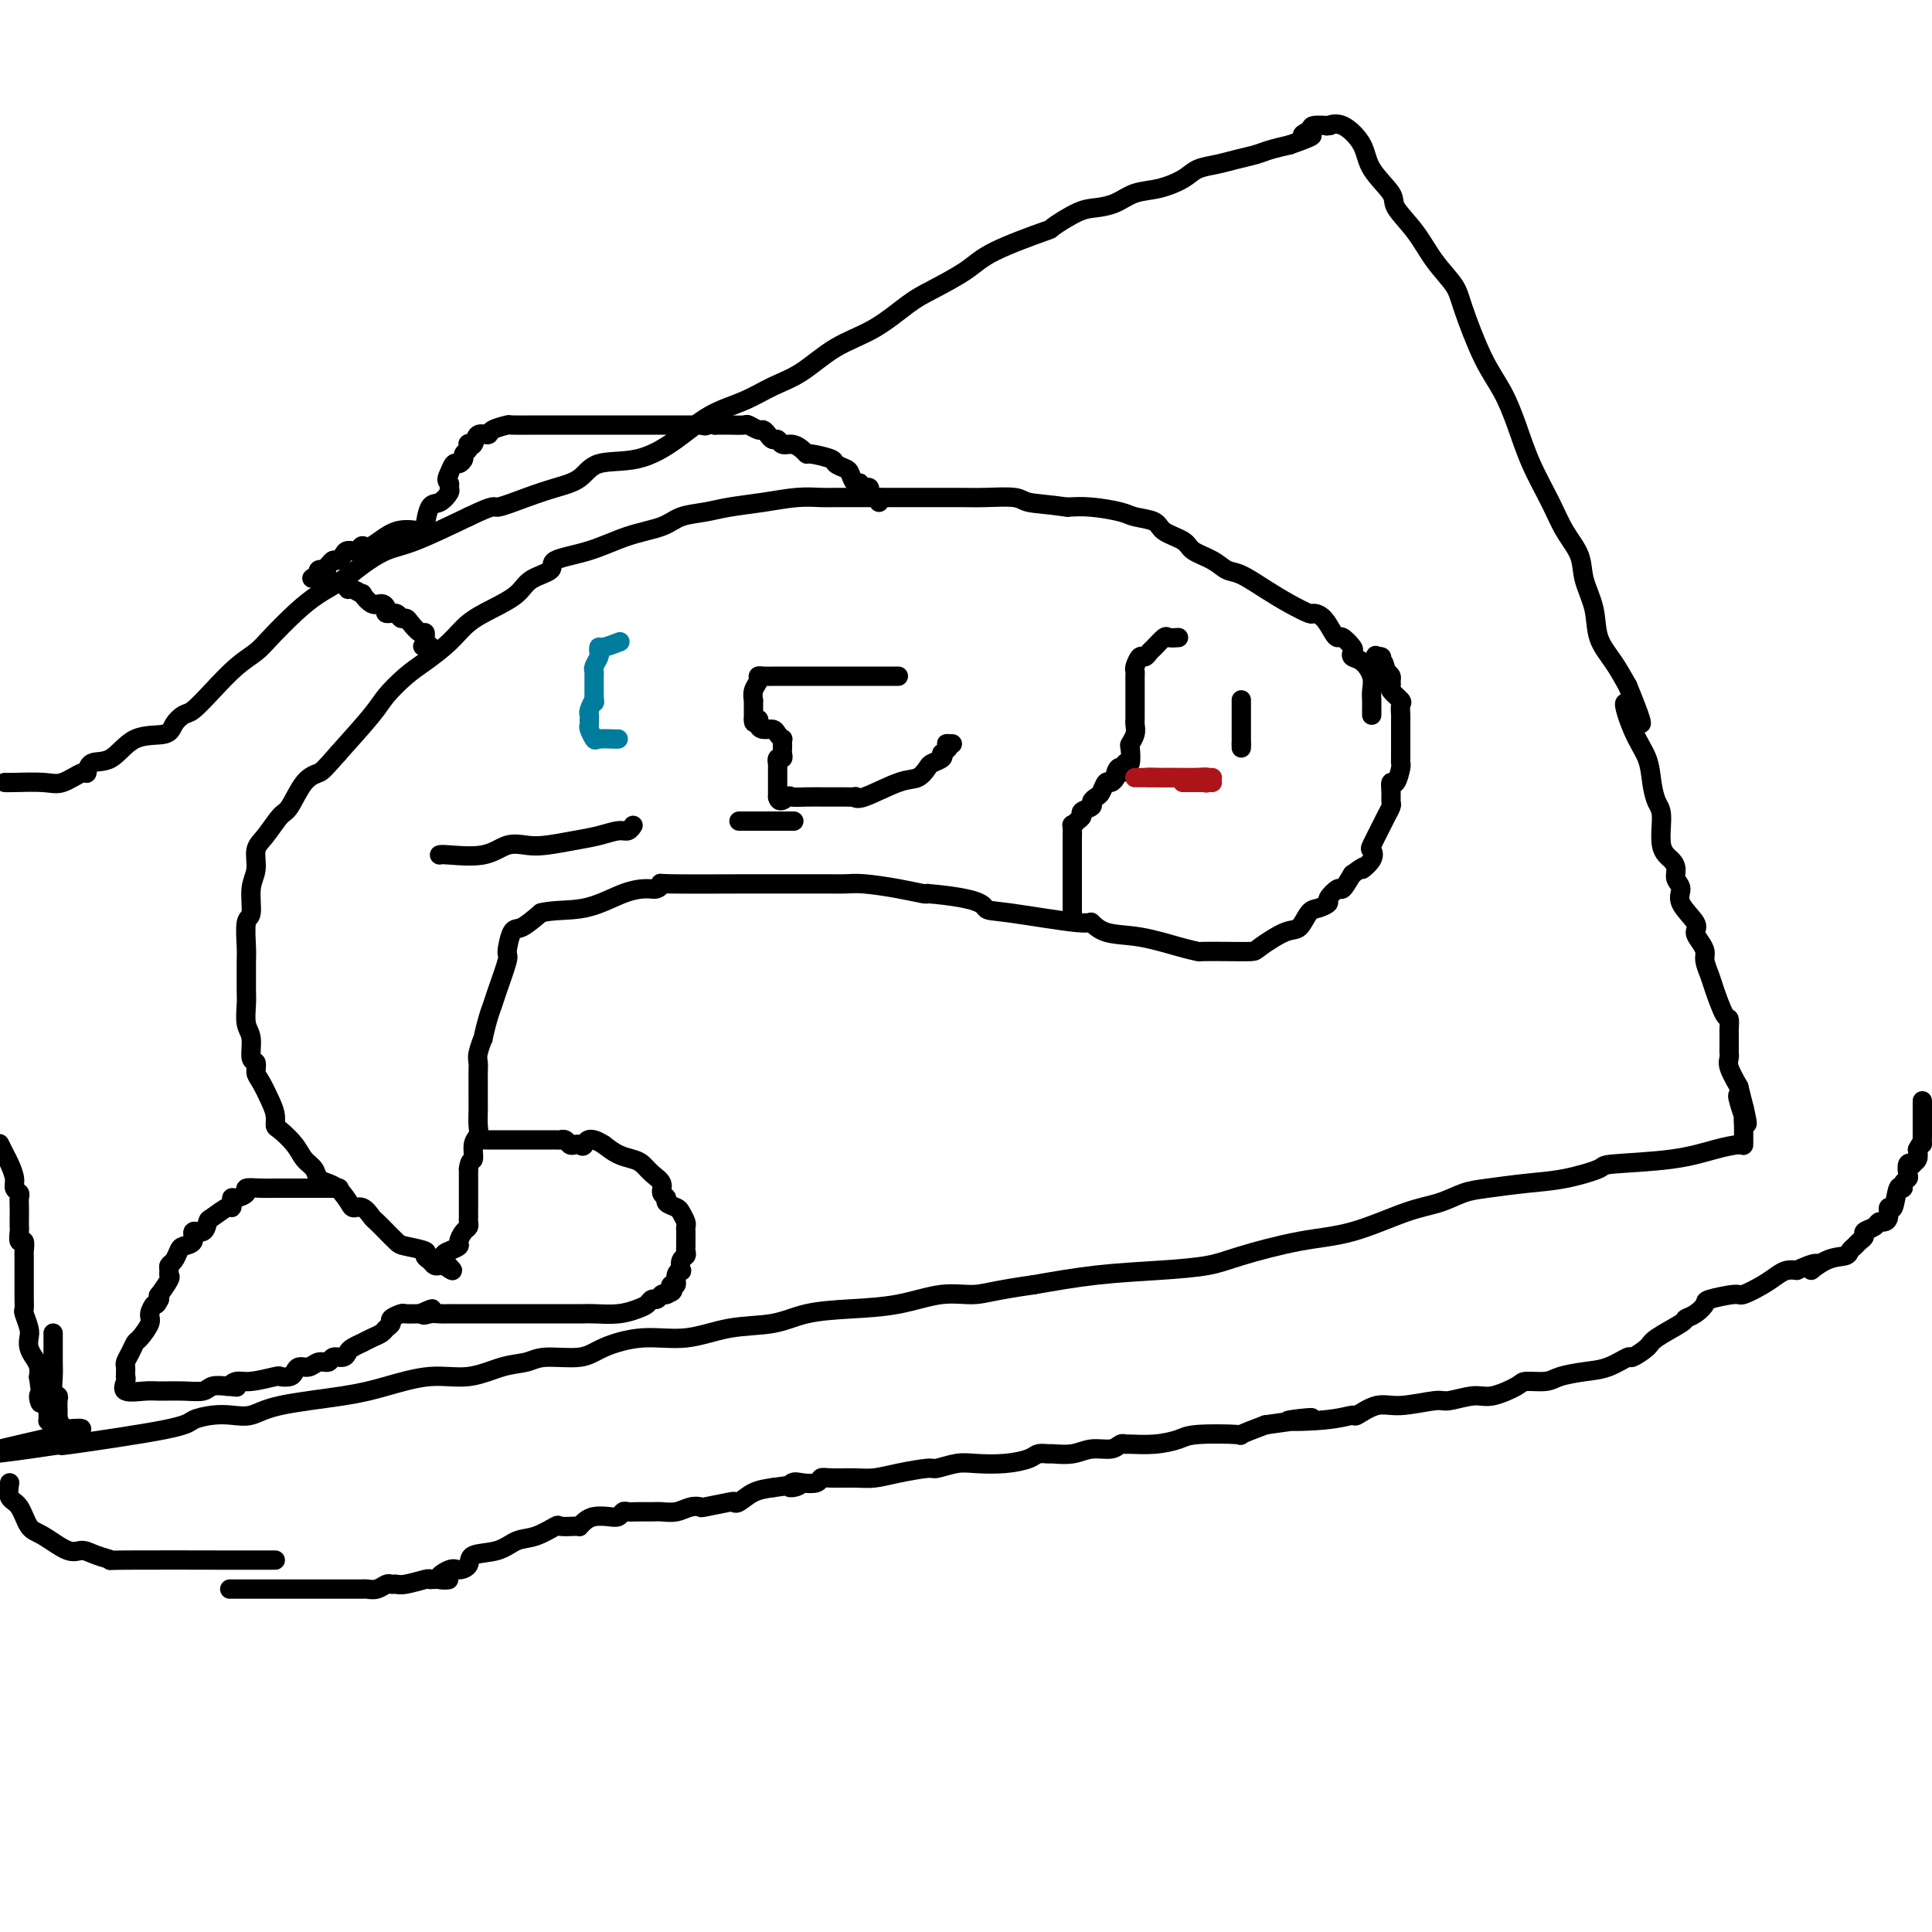<svg viewBox='0 0 400 400' version='1.1' xmlns='http://www.w3.org/2000/svg' xmlns:xlink='http://www.w3.org/1999/xlink'><g fill='none' stroke='#000000' stroke-width='4' stroke-linecap='round' stroke-linejoin='round'><path d='M284,148c0.001,0.064 0.002,0.128 0,0c-0.002,-0.128 -0.006,-0.447 0,-1c0.006,-0.553 0.022,-1.338 0,-2c-0.022,-0.662 -0.083,-1.200 0,-2c0.083,-0.800 0.311,-1.862 0,-3c-0.311,-1.138 -1.162,-2.351 -2,-3c-0.838,-0.649 -1.664,-0.734 -2,-1c-0.336,-0.266 -0.183,-0.713 0,-1c0.183,-0.287 0.397,-0.413 0,-1c-0.397,-0.587 -1.406,-1.636 -2,-2c-0.594,-0.364 -0.773,-0.044 -1,0c-0.227,0.044 -0.503,-0.190 -1,-1c-0.497,-0.810 -1.216,-2.197 -2,-3c-0.784,-0.803 -1.634,-1.021 -2,-1c-0.366,0.021 -0.247,0.280 -1,0c-0.753,-0.280 -2.377,-1.100 -4,-2c-1.623,-0.900 -3.244,-1.879 -5,-3c-1.756,-1.121 -3.647,-2.383 -5,-3c-1.353,-0.617 -2.166,-0.588 -3,-1c-0.834,-0.412 -1.688,-1.266 -3,-2c-1.312,-0.734 -3.083,-1.348 -4,-2c-0.917,-0.652 -0.980,-1.340 -2,-2c-1.020,-0.660 -2.996,-1.291 -4,-2c-1.004,-0.709 -1.037,-1.497 -2,-2c-0.963,-0.503 -2.856,-0.723 -4,-1c-1.144,-0.277 -1.539,-0.613 -3,-1c-1.461,-0.387 -3.989,-0.825 -6,-1c-2.011,-0.175 -3.506,-0.088 -5,0'/><path d='M221,105c-4.495,-0.630 -6.733,-0.705 -8,-1c-1.267,-0.295 -1.562,-0.811 -3,-1c-1.438,-0.189 -4.019,-0.051 -6,0c-1.981,0.051 -3.362,0.014 -5,0c-1.638,-0.014 -3.533,-0.004 -5,0c-1.467,0.004 -2.508,0.001 -4,0c-1.492,-0.001 -3.437,-0.000 -5,0c-1.563,0.000 -2.744,-0.001 -4,0c-1.256,0.001 -2.588,0.003 -4,0c-1.412,-0.003 -2.905,-0.012 -4,0c-1.095,0.012 -1.793,0.045 -3,0c-1.207,-0.045 -2.924,-0.168 -5,0c-2.076,0.168 -4.509,0.626 -7,1c-2.491,0.374 -5.038,0.666 -7,1c-1.962,0.334 -3.340,0.712 -5,1c-1.660,0.288 -3.602,0.486 -5,1c-1.398,0.514 -2.252,1.345 -4,2c-1.748,0.655 -4.390,1.133 -7,2c-2.610,0.867 -5.186,2.122 -8,3c-2.814,0.878 -5.865,1.379 -7,2c-1.135,0.621 -0.355,1.362 -1,2c-0.645,0.638 -2.716,1.174 -4,2c-1.284,0.826 -1.782,1.943 -3,3c-1.218,1.057 -3.157,2.053 -5,3c-1.843,0.947 -3.589,1.846 -5,3c-1.411,1.154 -2.485,2.563 -4,4c-1.515,1.437 -3.469,2.902 -5,4c-1.531,1.098 -2.637,1.830 -4,3c-1.363,1.170 -2.982,2.776 -4,4c-1.018,1.224 -1.434,2.064 -3,4c-1.566,1.936 -4.283,4.968 -7,8'/><path d='M70,156c-2.933,3.336 -3.264,3.677 -4,4c-0.736,0.323 -1.876,0.627 -3,2c-1.124,1.373 -2.234,3.816 -3,5c-0.766,1.184 -1.190,1.108 -2,2c-0.810,0.892 -2.006,2.751 -3,4c-0.994,1.249 -1.787,1.889 -2,3c-0.213,1.111 0.153,2.692 0,4c-0.153,1.308 -0.826,2.343 -1,4c-0.174,1.657 0.149,3.937 0,5c-0.149,1.063 -0.772,0.911 -1,2c-0.228,1.089 -0.061,3.420 0,5c0.061,1.580 0.015,2.408 0,3c-0.015,0.592 -0.000,0.947 0,2c0.000,1.053 -0.015,2.804 0,4c0.015,1.196 0.061,1.835 0,3c-0.061,1.165 -0.227,2.854 0,4c0.227,1.146 0.847,1.747 1,3c0.153,1.253 -0.163,3.157 0,4c0.163,0.843 0.804,0.624 1,1c0.196,0.376 -0.053,1.348 0,2c0.053,0.652 0.408,0.985 1,2c0.592,1.015 1.422,2.711 2,4c0.578,1.289 0.903,2.169 1,3c0.097,0.831 -0.034,1.612 0,2c0.034,0.388 0.232,0.384 1,1c0.768,0.616 2.107,1.853 3,3c0.893,1.147 1.342,2.205 2,3c0.658,0.795 1.527,1.326 2,2c0.473,0.674 0.550,1.489 1,2c0.450,0.511 1.271,0.717 2,1c0.729,0.283 1.364,0.641 2,1'/><path d='M70,246c2.445,2.793 2.558,3.776 3,4c0.442,0.224 1.213,-0.310 2,0c0.787,0.310 1.591,1.463 2,2c0.409,0.537 0.425,0.459 1,1c0.575,0.541 1.711,1.703 2,2c0.289,0.297 -0.267,-0.271 0,0c0.267,0.271 1.356,1.382 2,2c0.644,0.618 0.841,0.744 2,1c1.159,0.256 3.280,0.643 4,1c0.720,0.357 0.038,0.684 0,1c-0.038,0.316 0.567,0.621 1,1c0.433,0.379 0.693,0.833 1,1c0.307,0.167 0.659,0.048 1,0c0.341,-0.048 0.670,-0.024 1,0'/><path d='M92,262c3.376,2.356 0.816,0.246 0,-1c-0.816,-1.246 0.111,-1.629 1,-2c0.889,-0.371 1.741,-0.730 2,-1c0.259,-0.270 -0.074,-0.453 0,-1c0.074,-0.547 0.556,-1.460 1,-2c0.444,-0.540 0.851,-0.708 1,-1c0.149,-0.292 0.040,-0.707 0,-1c-0.040,-0.293 -0.011,-0.464 0,-1c0.011,-0.536 0.003,-1.438 0,-2c-0.003,-0.562 -0.001,-0.786 0,-1c0.001,-0.214 0.000,-0.418 0,-1c-0.000,-0.582 -0.000,-1.541 0,-2c0.000,-0.459 0.000,-0.417 0,-1c-0.000,-0.583 -0.000,-1.792 0,-3'/><path d='M97,242c0.243,-2.154 0.850,-1.539 1,-2c0.150,-0.461 -0.156,-1.996 0,-3c0.156,-1.004 0.774,-1.476 1,-2c0.226,-0.524 0.061,-1.101 0,-2c-0.061,-0.899 -0.016,-2.120 0,-3c0.016,-0.880 0.004,-1.419 0,-2c-0.004,-0.581 -0.001,-1.206 0,-2c0.001,-0.794 -0.001,-1.758 0,-2c0.001,-0.242 0.004,0.238 0,0c-0.004,-0.238 -0.016,-1.195 0,-2c0.016,-0.805 0.060,-1.458 0,-2c-0.060,-0.542 -0.223,-0.974 0,-2c0.223,-1.026 0.832,-2.644 1,-3c0.168,-0.356 -0.105,0.552 0,0c0.105,-0.552 0.588,-2.565 1,-4c0.412,-1.435 0.754,-2.294 1,-3c0.246,-0.706 0.396,-1.259 1,-3c0.604,-1.741 1.662,-4.671 2,-6c0.338,-1.329 -0.043,-1.057 0,-2c0.043,-0.943 0.512,-3.100 1,-4c0.488,-0.900 0.997,-0.543 2,-1c1.003,-0.457 2.502,-1.729 4,-3'/><path d='M112,189c2.555,-0.681 5.944,-0.382 9,-1c3.056,-0.618 5.780,-2.151 8,-3c2.220,-0.849 3.935,-1.012 5,-1c1.065,0.012 1.479,0.199 2,0c0.521,-0.199 1.150,-0.786 1,-1c-0.150,-0.214 -1.079,-0.057 2,0c3.079,0.057 10.165,0.015 16,0c5.835,-0.015 10.418,-0.001 13,0c2.582,0.001 3.161,-0.010 4,0c0.839,0.010 1.938,0.041 3,0c1.062,-0.041 2.089,-0.155 4,0c1.911,0.155 4.707,0.580 7,1c2.293,0.420 4.084,0.834 5,1c0.916,0.166 0.958,0.083 1,0'/><path d='M192,185c11.140,0.963 11.488,2.370 12,3c0.512,0.630 1.186,0.482 5,1c3.814,0.518 10.767,1.700 14,2c3.233,0.300 2.744,-0.284 3,0c0.256,0.284 1.256,1.435 3,2c1.744,0.565 4.233,0.544 7,1c2.767,0.456 5.813,1.390 8,2c2.187,0.610 3.514,0.895 4,1c0.486,0.105 0.133,0.031 1,0c0.867,-0.031 2.956,-0.020 5,0c2.044,0.020 4.042,0.047 5,0c0.958,-0.047 0.875,-0.169 2,-1c1.125,-0.831 3.458,-2.369 5,-3c1.542,-0.631 2.292,-0.353 3,-1c0.708,-0.647 1.374,-2.220 2,-3c0.626,-0.780 1.214,-0.767 2,-1c0.786,-0.233 1.771,-0.712 2,-1c0.229,-0.288 -0.300,-0.387 0,-1c0.300,-0.613 1.427,-1.742 2,-2c0.573,-0.258 0.592,0.355 1,0c0.408,-0.355 1.204,-1.677 2,-3'/><path d='M280,181c3.582,-2.613 2.039,-1.144 2,-1c-0.039,0.144 1.428,-1.035 2,-2c0.572,-0.965 0.248,-1.716 0,-2c-0.248,-0.284 -0.420,-0.103 0,-1c0.420,-0.897 1.433,-2.873 2,-4c0.567,-1.127 0.687,-1.407 1,-2c0.313,-0.593 0.819,-1.501 1,-2c0.181,-0.499 0.038,-0.589 0,-1c-0.038,-0.411 0.028,-1.143 0,-2c-0.028,-0.857 -0.151,-1.840 0,-2c0.151,-0.160 0.576,0.501 1,0c0.424,-0.501 0.846,-2.165 1,-3c0.154,-0.835 0.041,-0.839 0,-1c-0.041,-0.161 -0.011,-0.477 0,-1c0.011,-0.523 0.003,-1.253 0,-2c-0.003,-0.747 -0.001,-1.510 0,-2c0.001,-0.490 0.000,-0.708 0,-1c-0.000,-0.292 -0.001,-0.660 0,-1c0.001,-0.340 0.002,-0.653 0,-1c-0.002,-0.347 -0.008,-0.727 0,-1c0.008,-0.273 0.030,-0.440 0,-1c-0.030,-0.560 -0.113,-1.512 0,-2c0.113,-0.488 0.423,-0.512 0,-1c-0.423,-0.488 -1.580,-1.440 -2,-2c-0.420,-0.560 -0.102,-0.727 0,-1c0.102,-0.273 -0.011,-0.650 0,-1c0.011,-0.350 0.146,-0.671 0,-1c-0.146,-0.329 -0.573,-0.664 -1,-1'/><path d='M287,139c-0.687,-3.276 -0.906,-1.466 -1,-1c-0.094,0.466 -0.064,-0.413 0,-1c0.064,-0.587 0.161,-0.882 0,-1c-0.161,-0.118 -0.581,-0.059 -1,0'/><path d='M285,136c-0.333,-0.500 -0.167,-0.250 0,0'/><path d='M1,162c0.257,0.017 0.513,0.035 2,0c1.487,-0.035 4.203,-0.122 6,0c1.797,0.122 2.675,0.453 4,0c1.325,-0.453 3.096,-1.691 4,-2c0.904,-0.309 0.939,0.311 1,0c0.061,-0.311 0.148,-1.553 1,-2c0.852,-0.447 2.469,-0.099 4,-1c1.531,-0.901 2.975,-3.051 5,-4c2.025,-0.949 4.631,-0.696 6,-1c1.369,-0.304 1.503,-1.166 2,-2c0.497,-0.834 1.358,-1.641 2,-2c0.642,-0.359 1.065,-0.271 2,-1c0.935,-0.729 2.381,-2.274 4,-4c1.619,-1.726 3.411,-3.634 5,-5c1.589,-1.366 2.974,-2.189 4,-3c1.026,-0.811 1.694,-1.609 3,-3c1.306,-1.391 3.251,-3.374 5,-5c1.749,-1.626 3.302,-2.895 5,-4c1.698,-1.105 3.541,-2.048 5,-3c1.459,-0.952 2.536,-1.915 4,-3c1.464,-1.085 3.317,-2.292 5,-3c1.683,-0.708 3.195,-0.917 6,-2c2.805,-1.083 6.902,-3.042 11,-5'/><path d='M97,107c5.869,-2.834 5.042,-1.919 6,-2c0.958,-0.081 3.702,-1.157 6,-2c2.298,-0.843 4.149,-1.452 6,-2c1.851,-0.548 3.700,-1.035 5,-2c1.300,-0.965 2.051,-2.407 4,-3c1.949,-0.593 5.097,-0.336 8,-1c2.903,-0.664 5.562,-2.248 8,-4c2.438,-1.752 4.655,-3.673 7,-5c2.345,-1.327 4.816,-2.061 7,-3c2.184,-0.939 4.079,-2.082 6,-3c1.921,-0.918 3.869,-1.609 6,-3c2.131,-1.391 4.447,-3.481 7,-5c2.553,-1.519 5.344,-2.467 8,-4c2.656,-1.533 5.175,-3.651 7,-5c1.825,-1.349 2.954,-1.928 5,-3c2.046,-1.072 5.009,-2.637 7,-4c1.991,-1.363 3.011,-2.522 6,-4c2.989,-1.478 7.948,-3.274 10,-4c2.052,-0.726 1.198,-0.384 2,-1c0.802,-0.616 3.259,-2.192 5,-3c1.741,-0.808 2.767,-0.849 4,-1c1.233,-0.151 2.675,-0.411 4,-1c1.325,-0.589 2.535,-1.506 4,-2c1.465,-0.494 3.185,-0.566 5,-1c1.815,-0.434 3.725,-1.229 5,-2c1.275,-0.771 1.915,-1.516 3,-2c1.085,-0.484 2.614,-0.707 4,-1c1.386,-0.293 2.629,-0.656 4,-1c1.371,-0.344 2.869,-0.670 4,-1c1.131,-0.330 1.895,-0.666 3,-1c1.105,-0.334 2.553,-0.667 4,-1'/><path d='M267,30c7.429,-2.574 4.001,-2.011 3,-2c-1.001,0.011 0.423,-0.532 1,-1c0.577,-0.468 0.306,-0.860 1,-1c0.694,-0.140 2.354,-0.026 3,0c0.646,0.026 0.278,-0.035 0,0c-0.278,0.035 -0.466,0.166 0,0c0.466,-0.166 1.586,-0.629 3,0c1.414,0.629 3.123,2.351 4,4c0.877,1.649 0.922,3.227 2,5c1.078,1.773 3.189,3.741 4,5c0.811,1.259 0.323,1.808 1,3c0.677,1.192 2.519,3.027 4,5c1.481,1.973 2.602,4.083 4,6c1.398,1.917 3.074,3.640 4,5c0.926,1.360 1.104,2.356 2,5c0.896,2.644 2.512,6.936 4,10c1.488,3.064 2.848,4.899 4,7c1.152,2.101 2.095,4.469 3,7c0.905,2.531 1.771,5.224 3,8c1.229,2.776 2.820,5.633 4,8c1.180,2.367 1.950,4.243 3,6c1.050,1.757 2.381,3.396 3,5c0.619,1.604 0.525,3.173 1,5c0.475,1.827 1.519,3.912 2,6c0.481,2.088 0.399,4.177 1,6c0.601,1.823 1.886,3.378 3,5c1.114,1.622 2.057,3.311 3,5'/><path d='M337,142c5.554,13.523 1.438,5.829 0,4c-1.438,-1.829 -0.199,2.206 1,5c1.199,2.794 2.358,4.348 3,6c0.642,1.652 0.767,3.401 1,5c0.233,1.599 0.574,3.047 1,4c0.426,0.953 0.936,1.410 1,3c0.064,1.590 -0.318,4.312 0,6c0.318,1.688 1.336,2.341 2,3c0.664,0.659 0.974,1.325 1,2c0.026,0.675 -0.232,1.360 0,2c0.232,0.640 0.955,1.235 1,2c0.045,0.765 -0.586,1.700 0,3c0.586,1.300 2.391,2.966 3,4c0.609,1.034 0.023,1.435 0,2c-0.023,0.565 0.518,1.292 1,2c0.482,0.708 0.906,1.395 1,2c0.094,0.605 -0.143,1.127 0,2c0.143,0.873 0.665,2.097 1,3c0.335,0.903 0.482,1.485 1,3c0.518,1.515 1.407,3.964 2,5c0.593,1.036 0.891,0.659 1,1c0.109,0.341 0.029,1.401 0,2c-0.029,0.599 -0.008,0.738 0,1c0.008,0.262 0.003,0.647 0,1c-0.003,0.353 -0.002,0.673 0,1c0.002,0.327 0.006,0.659 0,1c-0.006,0.341 -0.022,0.689 0,1c0.022,0.311 0.083,0.584 0,1c-0.083,0.416 -0.309,0.976 0,2c0.309,1.024 1.155,2.512 2,4'/><path d='M360,225c3.497,13.484 0.741,5.696 0,3c-0.741,-2.696 0.534,-0.298 1,1c0.466,1.298 0.125,1.496 0,2c-0.125,0.504 -0.032,1.314 0,2c0.032,0.686 0.004,1.248 0,2c-0.004,0.752 0.015,1.693 0,2c-0.015,0.307 -0.065,-0.021 -1,0c-0.935,0.021 -2.754,0.391 -5,1c-2.246,0.609 -4.919,1.459 -9,2c-4.081,0.541 -9.571,0.775 -12,1c-2.429,0.225 -1.797,0.440 -3,1c-1.203,0.560 -4.242,1.463 -7,2c-2.758,0.537 -5.236,0.708 -8,1c-2.764,0.292 -5.814,0.705 -8,1c-2.186,0.295 -3.509,0.473 -5,1c-1.491,0.527 -3.150,1.405 -5,2c-1.850,0.595 -3.891,0.909 -7,2c-3.109,1.091 -7.288,2.961 -11,4c-3.712,1.039 -6.959,1.247 -11,2c-4.041,0.753 -8.876,2.050 -12,3c-3.124,0.950 -4.539,1.554 -7,2c-2.461,0.446 -5.970,0.736 -10,1c-4.030,0.264 -8.580,0.504 -13,1c-4.420,0.496 -8.710,1.248 -13,2'/><path d='M214,266c-7.974,1.101 -9.909,1.852 -12,2c-2.091,0.148 -4.337,-0.307 -7,0c-2.663,0.307 -5.742,1.376 -9,2c-3.258,0.624 -6.696,0.802 -10,1c-3.304,0.198 -6.474,0.416 -9,1c-2.526,0.584 -4.409,1.535 -7,2c-2.591,0.465 -5.890,0.444 -9,1c-3.110,0.556 -6.030,1.689 -9,2c-2.970,0.311 -5.991,-0.201 -9,0c-3.009,0.201 -6.007,1.113 -8,2c-1.993,0.887 -2.981,1.748 -5,2c-2.019,0.252 -5.068,-0.106 -7,0c-1.932,0.106 -2.749,0.675 -4,1c-1.251,0.325 -2.938,0.405 -5,1c-2.062,0.595 -4.498,1.706 -7,2c-2.502,0.294 -5.071,-0.229 -8,0c-2.929,0.229 -6.219,1.210 -9,2c-2.781,0.790 -5.054,1.388 -9,2c-3.946,0.612 -9.565,1.238 -13,2c-3.435,0.762 -4.686,1.659 -6,2c-1.314,0.341 -2.692,0.127 -4,0c-1.308,-0.127 -2.545,-0.167 -4,0c-1.455,0.167 -3.127,0.542 -4,1c-0.873,0.458 -0.945,0.999 -6,2c-5.055,1.001 -15.092,2.462 -19,3c-3.908,0.538 -1.688,0.154 -1,0c0.688,-0.154 -0.156,-0.077 -1,0'/><path d='M13,299c-31.034,4.701 -8.119,-0.046 0,-2c8.119,-1.954 1.444,-1.115 -1,-1c-2.444,0.115 -0.655,-0.493 0,-1c0.655,-0.507 0.175,-0.913 0,-1c-0.175,-0.087 -0.046,0.145 0,0c0.046,-0.145 0.009,-0.667 0,-1c-0.009,-0.333 0.012,-0.476 0,-1c-0.012,-0.524 -0.056,-1.428 0,-2c0.056,-0.572 0.211,-0.812 0,-1c-0.211,-0.188 -0.789,-0.325 -1,-1c-0.211,-0.675 -0.057,-1.887 0,-3c0.057,-1.113 0.015,-2.125 0,-3c-0.015,-0.875 -0.004,-1.611 0,-2c0.004,-0.389 0.001,-0.430 0,-1c-0.001,-0.570 -0.000,-1.668 0,-2c0.000,-0.332 0.000,0.103 0,0c-0.000,-0.103 -0.000,-0.744 0,-1c0.000,-0.256 0.000,-0.128 0,0'/><path d='M0,237c-0.092,-0.186 -0.183,-0.373 0,0c0.183,0.373 0.641,1.304 1,2c0.359,0.696 0.618,1.155 1,2c0.382,0.845 0.887,2.075 1,3c0.113,0.925 -0.166,1.546 0,2c0.166,0.454 0.776,0.742 1,1c0.224,0.258 0.060,0.488 0,1c-0.060,0.512 -0.017,1.308 0,2c0.017,0.692 0.008,1.280 0,2c-0.008,0.720 -0.016,1.573 0,2c0.016,0.427 0.057,0.428 0,1c-0.057,0.572 -0.211,1.715 0,2c0.211,0.285 0.789,-0.288 1,0c0.211,0.288 0.057,1.435 0,2c-0.057,0.565 -0.015,0.547 0,1c0.015,0.453 0.004,1.377 0,2c-0.004,0.623 -0.001,0.944 0,1c0.001,0.056 0.000,-0.153 0,0c-0.000,0.153 -0.000,0.670 0,1c0.000,0.330 0.000,0.474 0,1c-0.000,0.526 -0.001,1.434 0,2c0.001,0.566 0.004,0.788 0,1c-0.004,0.212 -0.015,0.413 0,1c0.015,0.587 0.056,1.561 0,2c-0.056,0.439 -0.208,0.344 0,1c0.208,0.656 0.778,2.062 1,3c0.222,0.938 0.098,1.408 0,2c-0.098,0.592 -0.170,1.308 0,2c0.170,0.692 0.582,1.361 1,2c0.418,0.639 0.843,1.249 1,2c0.157,0.751 0.045,1.643 0,2c-0.045,0.357 -0.022,0.178 0,0'/><path d='M8,285c1.116,8.295 -0.094,5.032 0,4c0.094,-1.032 1.493,0.168 2,1c0.507,0.832 0.121,1.298 0,2c-0.121,0.702 0.024,1.641 0,2c-0.024,0.359 -0.217,0.138 0,0c0.217,-0.138 0.843,-0.195 1,0c0.157,0.195 -0.154,0.640 0,1c0.154,0.360 0.772,0.635 1,1c0.228,0.365 0.065,0.818 0,1c-0.065,0.182 -0.033,0.091 0,0'/><path d='M2,307c-0.181,1.153 -0.361,2.306 0,3c0.361,0.694 1.265,0.927 2,2c0.735,1.073 1.301,2.984 2,4c0.699,1.016 1.531,1.138 3,2c1.469,0.862 3.574,2.466 5,3c1.426,0.534 2.175,-0.000 3,0c0.825,0.000 1.728,0.536 3,1c1.272,0.464 2.913,0.856 3,1c0.087,0.144 -1.379,0.038 3,0c4.379,-0.038 14.602,-0.010 20,0c5.398,0.010 5.971,0.003 7,0c1.029,-0.003 2.515,-0.001 4,0'/><path d='M48,329c-0.388,-0.000 -0.776,-0.000 0,0c0.776,0.000 2.717,0.000 5,0c2.283,-0.000 4.907,-0.000 6,0c1.093,0.000 0.654,0.000 1,0c0.346,-0.000 1.478,-0.000 3,0c1.522,0.000 3.433,0.001 5,0c1.567,-0.001 2.791,-0.004 4,0c1.209,0.004 2.404,0.015 3,0c0.596,-0.015 0.593,-0.057 1,0c0.407,0.057 1.223,0.212 2,0c0.777,-0.212 1.515,-0.793 2,-1c0.485,-0.207 0.718,-0.042 1,0c0.282,0.042 0.612,-0.040 1,0c0.388,0.040 0.835,0.203 2,0c1.165,-0.203 3.047,-0.772 4,-1c0.953,-0.228 0.976,-0.114 1,0'/><path d='M89,327c6.698,-0.186 2.943,0.350 2,0c-0.943,-0.350 0.926,-1.584 2,-2c1.074,-0.416 1.354,-0.013 2,0c0.646,0.013 1.659,-0.362 2,-1c0.341,-0.638 0.011,-1.537 1,-2c0.989,-0.463 3.295,-0.488 5,-1c1.705,-0.512 2.807,-1.510 4,-2c1.193,-0.490 2.478,-0.471 4,-1c1.522,-0.529 3.283,-1.605 4,-2c0.717,-0.395 0.391,-0.109 1,0c0.609,0.109 2.154,0.039 3,0c0.846,-0.039 0.993,-0.049 1,0c0.007,0.049 -0.125,0.158 0,0c0.125,-0.158 0.506,-0.582 1,-1c0.494,-0.418 1.102,-0.830 2,-1c0.898,-0.170 2.088,-0.098 3,0c0.912,0.098 1.547,0.223 2,0c0.453,-0.223 0.725,-0.792 1,-1c0.275,-0.208 0.552,-0.055 1,0c0.448,0.055 1.068,0.011 2,0c0.932,-0.011 2.177,0.011 3,0c0.823,-0.011 1.225,-0.054 2,0c0.775,0.054 1.924,0.207 3,0c1.076,-0.207 2.078,-0.774 3,-1c0.922,-0.226 1.765,-0.111 2,0c0.235,0.111 -0.139,0.219 1,0c1.139,-0.219 3.791,-0.766 5,-1c1.209,-0.234 0.973,-0.156 1,0c0.027,0.156 0.315,0.388 1,0c0.685,-0.388 1.767,-1.397 3,-2c1.233,-0.603 2.616,-0.802 4,-1'/><path d='M160,308c7.888,-1.178 5.107,-0.123 4,0c-1.107,0.123 -0.542,-0.685 0,-1c0.542,-0.315 1.061,-0.137 2,0c0.939,0.137 2.298,0.234 3,0c0.702,-0.234 0.747,-0.797 1,-1c0.253,-0.203 0.712,-0.044 2,0c1.288,0.044 3.403,-0.026 5,0c1.597,0.026 2.675,0.147 4,0c1.325,-0.147 2.897,-0.561 5,-1c2.103,-0.439 4.735,-0.901 6,-1c1.265,-0.099 1.161,0.167 2,0c0.839,-0.167 2.619,-0.767 4,-1c1.381,-0.233 2.363,-0.101 4,0c1.637,0.101 3.928,0.170 6,0c2.072,-0.170 3.926,-0.580 5,-1c1.074,-0.420 1.367,-0.849 2,-1c0.633,-0.151 1.605,-0.025 2,0c0.395,0.025 0.214,-0.050 1,0c0.786,0.050 2.540,0.224 4,0c1.460,-0.224 2.626,-0.845 4,-1c1.374,-0.155 2.957,0.155 4,0c1.043,-0.155 1.547,-0.776 2,-1c0.453,-0.224 0.857,-0.049 1,0c0.143,0.049 0.026,-0.026 1,0c0.974,0.026 3.038,0.152 5,0c1.962,-0.152 3.821,-0.582 5,-1c1.179,-0.418 1.677,-0.823 4,-1c2.323,-0.177 6.472,-0.124 8,0c1.528,0.124 0.437,0.321 1,0c0.563,-0.321 2.782,-1.161 5,-2'/><path d='M262,295c16.584,-2.256 7.044,-1.397 5,-1c-2.044,0.397 3.408,0.332 7,0c3.592,-0.332 5.323,-0.930 6,-1c0.677,-0.070 0.300,0.389 1,0c0.700,-0.389 2.477,-1.625 4,-2c1.523,-0.375 2.793,0.112 5,0c2.207,-0.112 5.352,-0.821 7,-1c1.648,-0.179 1.801,0.172 3,0c1.199,-0.172 3.445,-0.868 5,-1c1.555,-0.132 2.420,0.302 4,0c1.580,-0.302 3.874,-1.338 5,-2c1.126,-0.662 1.083,-0.950 2,-1c0.917,-0.050 2.793,0.136 4,0c1.207,-0.136 1.746,-0.595 3,-1c1.254,-0.405 3.222,-0.756 5,-1c1.778,-0.244 3.365,-0.382 5,-1c1.635,-0.618 3.318,-1.717 4,-2c0.682,-0.283 0.363,0.250 1,0c0.637,-0.250 2.229,-1.284 3,-2c0.771,-0.716 0.722,-1.113 2,-2c1.278,-0.887 3.882,-2.265 5,-3c1.118,-0.735 0.748,-0.828 1,-1c0.252,-0.172 1.126,-0.423 2,-1c0.874,-0.577 1.749,-1.481 2,-2c0.251,-0.519 -0.123,-0.653 1,-1c1.123,-0.347 3.743,-0.906 5,-1c1.257,-0.094 1.152,0.276 2,0c0.848,-0.276 2.650,-1.198 4,-2c1.350,-0.802 2.248,-1.485 3,-2c0.752,-0.515 1.358,-0.861 2,-1c0.642,-0.139 1.321,-0.069 2,0'/><path d='M372,263c6.592,-2.985 3.573,-0.449 3,0c-0.573,0.449 1.299,-1.189 3,-2c1.701,-0.811 3.231,-0.795 4,-1c0.769,-0.205 0.779,-0.632 1,-1c0.221,-0.368 0.654,-0.676 1,-1c0.346,-0.324 0.603,-0.665 1,-1c0.397,-0.335 0.932,-0.664 1,-1c0.068,-0.336 -0.332,-0.680 0,-1c0.332,-0.320 1.394,-0.616 2,-1c0.606,-0.384 0.754,-0.855 1,-1c0.246,-0.145 0.590,0.037 1,0c0.410,-0.037 0.884,-0.293 1,-1c0.116,-0.707 -0.128,-1.867 0,-2c0.128,-0.133 0.626,0.760 1,0c0.374,-0.760 0.622,-3.172 1,-4c0.378,-0.828 0.885,-0.072 1,0c0.115,0.072 -0.161,-0.541 0,-1c0.161,-0.459 0.760,-0.763 1,-1c0.240,-0.237 0.121,-0.405 0,-1c-0.121,-0.595 -0.242,-1.615 0,-2c0.242,-0.385 0.848,-0.134 1,0c0.152,0.134 -0.152,0.151 0,0c0.152,-0.151 0.758,-0.472 1,-1c0.242,-0.528 0.121,-1.264 0,-2'/><path d='M397,238c1.155,-2.291 1.041,-1.019 1,-1c-0.041,0.019 -0.011,-1.214 0,-2c0.011,-0.786 0.003,-1.125 0,-2c-0.003,-0.875 -0.001,-2.287 0,-3c0.001,-0.713 0.000,-0.727 0,-1c-0.000,-0.273 -0.000,-0.804 0,-1c0.000,-0.196 0.000,-0.056 0,0c-0.000,0.056 -0.000,0.028 0,0'/><path d='M186,140c-0.726,-0.000 -1.453,-0.001 -3,0c-1.547,0.001 -3.916,0.002 -8,0c-4.084,-0.002 -9.883,-0.009 -13,0c-3.117,0.009 -3.553,0.035 -4,0c-0.447,-0.035 -0.904,-0.129 -1,0c-0.096,0.129 0.171,0.481 0,1c-0.171,0.519 -0.778,1.203 -1,2c-0.222,0.797 -0.060,1.705 0,2c0.060,0.295 0.016,-0.024 0,0c-0.016,0.024 -0.004,0.391 0,1c0.004,0.609 0.001,1.460 0,2c-0.001,0.540 -0.001,0.770 0,1'/><path d='M156,149c-0.075,1.349 0.739,0.220 1,0c0.261,-0.220 -0.031,0.467 0,1c0.031,0.533 0.387,0.913 1,1c0.613,0.087 1.485,-0.117 2,0c0.515,0.117 0.674,0.556 1,1c0.326,0.444 0.819,0.892 1,1c0.181,0.108 0.049,-0.125 0,0c-0.049,0.125 -0.017,0.607 0,1c0.017,0.393 0.019,0.698 0,1c-0.019,0.302 -0.058,0.601 0,1c0.058,0.399 0.212,0.897 0,1c-0.212,0.103 -0.789,-0.190 -1,0c-0.211,0.190 -0.057,0.862 0,1c0.057,0.138 0.015,-0.259 0,0c-0.015,0.259 -0.004,1.172 0,2c0.004,0.828 0.001,1.569 0,2c-0.001,0.431 -0.000,0.552 0,1c0.000,0.448 0.000,1.224 0,2'/><path d='M161,165c0.271,1.547 1.448,0.415 2,0c0.552,-0.415 0.479,-0.111 1,0c0.521,0.111 1.636,0.030 3,0c1.364,-0.030 2.978,-0.009 4,0c1.022,0.009 1.452,0.005 2,0c0.548,-0.005 1.213,-0.012 2,0c0.787,0.012 1.695,0.044 2,0c0.305,-0.044 0.008,-0.162 0,0c-0.008,0.162 0.273,0.604 2,0c1.727,-0.604 4.901,-2.256 7,-3c2.099,-0.744 3.123,-0.581 4,-1c0.877,-0.419 1.606,-1.422 2,-2c0.394,-0.578 0.452,-0.733 1,-1c0.548,-0.267 1.585,-0.648 2,-1c0.415,-0.352 0.207,-0.676 0,-1'/><path d='M195,156c2.643,-1.845 1.250,-1.958 1,-2c-0.250,-0.042 0.643,-0.012 1,0c0.357,0.012 0.179,0.006 0,0'/><path d='M70,246c0.199,-0.000 0.397,-0.000 0,0c-0.397,0.000 -1.390,0.000 -2,0c-0.610,-0.000 -0.837,-0.000 -2,0c-1.163,0.000 -3.262,0.000 -4,0c-0.738,-0.000 -0.115,-0.001 -1,0c-0.885,0.001 -3.279,0.003 -4,0c-0.721,-0.003 0.231,-0.011 0,0c-0.231,0.011 -1.645,0.041 -3,0c-1.355,-0.041 -2.650,-0.152 -3,0c-0.350,0.152 0.246,0.567 0,1c-0.246,0.433 -1.335,0.885 -2,1c-0.665,0.115 -0.907,-0.106 -1,0c-0.093,0.106 -0.039,0.538 0,1c0.039,0.462 0.061,0.955 0,1c-0.061,0.045 -0.207,-0.358 -1,0c-0.793,0.358 -2.235,1.476 -3,2c-0.765,0.524 -0.853,0.455 -1,1c-0.147,0.545 -0.354,1.703 -1,2c-0.646,0.297 -1.731,-0.268 -2,0c-0.269,0.268 0.278,1.367 0,2c-0.278,0.633 -1.381,0.799 -2,1c-0.619,0.201 -0.755,0.436 -1,1c-0.245,0.564 -0.600,1.458 -1,2c-0.400,0.542 -0.847,0.731 -1,1c-0.153,0.269 -0.013,0.618 0,1c0.013,0.382 -0.102,0.799 0,1c0.102,0.201 0.419,0.188 0,1c-0.419,0.812 -1.574,2.449 -2,3c-0.426,0.551 -0.122,0.014 0,0c0.122,-0.014 0.061,0.493 0,1'/><path d='M33,269c-0.777,1.672 -0.719,0.853 -1,1c-0.281,0.147 -0.901,1.261 -1,2c-0.099,0.739 0.324,1.105 0,2c-0.324,0.895 -1.393,2.320 -2,3c-0.607,0.680 -0.751,0.616 -1,1c-0.249,0.384 -0.603,1.217 -1,2c-0.397,0.783 -0.839,1.516 -1,2c-0.161,0.484 -0.042,0.720 0,1c0.042,0.280 0.008,0.604 0,1c-0.008,0.396 0.011,0.862 0,1c-0.011,0.138 -0.052,-0.054 0,0c0.052,0.054 0.197,0.354 0,1c-0.197,0.646 -0.736,1.638 0,2c0.736,0.362 2.749,0.093 4,0c1.251,-0.093 1.741,-0.011 3,0c1.259,0.011 3.286,-0.049 5,0c1.714,0.049 3.115,0.205 4,0c0.885,-0.205 1.253,-0.773 2,-1c0.747,-0.227 1.874,-0.114 3,0'/><path d='M47,287c3.442,0.220 1.547,0.269 1,0c-0.547,-0.269 0.252,-0.856 1,-1c0.748,-0.144 1.443,0.155 3,0c1.557,-0.155 3.974,-0.764 5,-1c1.026,-0.236 0.659,-0.101 1,0c0.341,0.101 1.389,0.167 2,0c0.611,-0.167 0.783,-0.565 1,-1c0.217,-0.435 0.477,-0.905 1,-1c0.523,-0.095 1.310,0.186 2,0c0.690,-0.186 1.284,-0.837 2,-1c0.716,-0.163 1.552,0.164 2,0c0.448,-0.164 0.506,-0.818 1,-1c0.494,-0.182 1.423,0.110 2,0c0.577,-0.110 0.801,-0.621 1,-1c0.199,-0.379 0.372,-0.626 1,-1c0.628,-0.374 1.712,-0.874 2,-1c0.288,-0.126 -0.220,0.121 0,0c0.220,-0.121 1.167,-0.609 2,-1c0.833,-0.391 1.551,-0.683 2,-1c0.449,-0.317 0.630,-0.659 1,-1c0.370,-0.341 0.931,-0.680 1,-1c0.069,-0.320 -0.353,-0.622 0,-1c0.353,-0.378 1.480,-0.833 2,-1c0.520,-0.167 0.434,-0.048 1,0c0.566,0.048 1.783,0.024 3,0'/><path d='M87,272c4.366,-2.011 1.781,-0.539 1,0c-0.781,0.539 0.240,0.144 1,0c0.760,-0.144 1.257,-0.039 2,0c0.743,0.039 1.732,0.010 2,0c0.268,-0.010 -0.186,-0.003 0,0c0.186,0.003 1.012,0.001 2,0c0.988,-0.001 2.138,-0.000 3,0c0.862,0.000 1.436,0.000 2,0c0.564,-0.000 1.117,-0.000 2,0c0.883,0.000 2.097,0.000 3,0c0.903,-0.000 1.497,0.000 2,0c0.503,-0.000 0.915,-0.000 1,0c0.085,0.000 -0.156,0.000 1,0c1.156,-0.000 3.711,-0.000 6,0c2.289,0.000 4.313,0.001 5,0c0.687,-0.001 0.036,-0.003 0,0c-0.036,0.003 0.543,0.012 1,0c0.457,-0.012 0.791,-0.046 2,0c1.209,0.046 3.294,0.171 5,0c1.706,-0.171 3.035,-0.638 4,-1c0.965,-0.362 1.568,-0.619 2,-1c0.432,-0.381 0.693,-0.886 1,-1c0.307,-0.114 0.660,0.162 1,0c0.340,-0.162 0.669,-0.760 1,-1c0.331,-0.240 0.666,-0.120 1,0'/><path d='M138,268c1.791,-0.777 1.268,-0.720 1,-1c-0.268,-0.280 -0.282,-0.896 0,-1c0.282,-0.104 0.859,0.305 1,0c0.141,-0.305 -0.155,-1.325 0,-2c0.155,-0.675 0.759,-1.007 1,-1c0.241,0.007 0.117,0.353 0,0c-0.117,-0.353 -0.228,-1.404 0,-2c0.228,-0.596 0.793,-0.737 1,-1c0.207,-0.263 0.056,-0.648 0,-1c-0.056,-0.352 -0.015,-0.672 0,-1c0.015,-0.328 0.005,-0.664 0,-1c-0.005,-0.336 -0.005,-0.671 0,-1c0.005,-0.329 0.014,-0.651 0,-1c-0.014,-0.349 -0.050,-0.723 0,-1c0.050,-0.277 0.186,-0.456 0,-1c-0.186,-0.544 -0.695,-1.454 -1,-2c-0.305,-0.546 -0.406,-0.727 -1,-1c-0.594,-0.273 -1.682,-0.639 -2,-1c-0.318,-0.361 0.133,-0.716 0,-1c-0.133,-0.284 -0.850,-0.496 -1,-1c-0.150,-0.504 0.266,-1.300 0,-2c-0.266,-0.700 -1.215,-1.304 -2,-2c-0.785,-0.696 -1.406,-1.486 -2,-2c-0.594,-0.514 -1.160,-0.754 -2,-1c-0.840,-0.246 -1.954,-0.499 -3,-1c-1.046,-0.501 -2.023,-1.251 -3,-2'/><path d='M125,237c-3.333,-2.167 -3.666,-0.584 -4,0c-0.334,0.584 -0.668,0.171 -1,0c-0.332,-0.171 -0.663,-0.098 -1,0c-0.337,0.098 -0.679,0.222 -1,0c-0.321,-0.222 -0.619,-0.792 -1,-1c-0.381,-0.208 -0.844,-0.056 -1,0c-0.156,0.056 -0.003,0.015 -1,0c-0.997,-0.015 -3.144,-0.004 -6,0c-2.856,0.004 -6.423,0.001 -8,0c-1.577,-0.001 -1.165,-0.000 -1,0c0.165,0.000 0.082,0.000 0,0'/><path d='M182,104c0.081,-0.445 0.163,-0.890 0,-1c-0.163,-0.110 -0.569,0.115 -1,0c-0.431,-0.115 -0.885,-0.571 -1,-1c-0.115,-0.429 0.110,-0.831 0,-1c-0.110,-0.169 -0.555,-0.105 -1,0c-0.445,0.105 -0.892,0.249 -1,0c-0.108,-0.249 0.121,-0.893 0,-1c-0.121,-0.107 -0.593,0.322 -1,0c-0.407,-0.322 -0.750,-1.397 -1,-2c-0.250,-0.603 -0.406,-0.735 -1,-1c-0.594,-0.265 -1.625,-0.662 -2,-1c-0.375,-0.338 -0.092,-0.616 -1,-1c-0.908,-0.384 -3.006,-0.872 -4,-1c-0.994,-0.128 -0.882,0.105 -1,0c-0.118,-0.105 -0.465,-0.549 -1,-1c-0.535,-0.451 -1.256,-0.908 -2,-1c-0.744,-0.092 -1.509,0.182 -2,0c-0.491,-0.182 -0.708,-0.818 -1,-1c-0.292,-0.182 -0.660,0.091 -1,0c-0.340,-0.091 -0.653,-0.546 -1,-1c-0.347,-0.454 -0.729,-0.906 -1,-1c-0.271,-0.094 -0.432,0.171 -1,0c-0.568,-0.171 -1.544,-0.778 -2,-1c-0.456,-0.222 -0.392,-0.060 -1,0c-0.608,0.060 -1.888,0.017 -3,0c-1.112,-0.017 -2.056,-0.009 -3,0'/><path d='M148,88c-4.276,-1.238 -2.465,-0.332 -2,0c0.465,0.332 -0.417,0.089 -1,0c-0.583,-0.089 -0.868,-0.024 -1,0c-0.132,0.024 -0.110,0.006 -1,0c-0.890,-0.006 -2.691,-0.002 -4,0c-1.309,0.002 -2.124,0.000 -3,0c-0.876,-0.000 -1.811,-0.000 -3,0c-1.189,0.000 -2.633,0.000 -5,0c-2.367,-0.000 -5.658,0.000 -7,0c-1.342,-0.000 -0.734,-0.000 -1,0c-0.266,0.000 -1.407,0.000 -2,0c-0.593,-0.000 -0.639,-0.001 -1,0c-0.361,0.001 -1.036,0.003 -2,0c-0.964,-0.003 -2.218,-0.011 -4,0c-1.782,0.011 -4.092,0.039 -5,0c-0.908,-0.039 -0.414,-0.147 -1,0c-0.586,0.147 -2.252,0.547 -3,1c-0.748,0.453 -0.579,0.958 -1,1c-0.421,0.042 -1.432,-0.378 -2,0c-0.568,0.378 -0.692,1.554 -1,2c-0.308,0.446 -0.800,0.161 -1,0c-0.200,-0.161 -0.109,-0.197 0,0c0.109,0.197 0.237,0.626 0,1c-0.237,0.374 -0.837,0.694 -1,1c-0.163,0.306 0.111,0.597 0,1c-0.111,0.403 -0.607,0.916 -1,1c-0.393,0.084 -0.684,-0.262 -1,0c-0.316,0.262 -0.658,1.131 -1,2'/><path d='M93,98c-0.922,1.637 -0.225,1.731 0,2c0.225,0.269 -0.020,0.713 0,1c0.020,0.287 0.307,0.418 0,1c-0.307,0.582 -1.207,1.617 -2,2c-0.793,0.383 -1.480,0.114 -2,1c-0.520,0.886 -0.875,2.926 -1,4c-0.125,1.074 -0.021,1.181 -1,1c-0.979,-0.181 -3.039,-0.652 -5,0c-1.961,0.652 -3.821,2.426 -5,3c-1.179,0.574 -1.678,-0.052 -2,0c-0.322,0.052 -0.468,0.784 -1,1c-0.532,0.216 -1.452,-0.083 -2,0c-0.548,0.083 -0.725,0.548 -1,1c-0.275,0.452 -0.647,0.892 -1,1c-0.353,0.108 -0.687,-0.115 -1,0c-0.313,0.115 -0.606,0.570 -1,1c-0.394,0.430 -0.889,0.837 -1,1c-0.111,0.163 0.162,0.082 0,0c-0.162,-0.082 -0.761,-0.166 -1,0c-0.239,0.166 -0.120,0.583 0,1'/><path d='M66,119c-3.193,1.498 -0.174,0.243 1,0c1.174,-0.243 0.505,0.528 1,1c0.495,0.472 2.156,0.646 3,1c0.844,0.354 0.873,0.887 1,1c0.127,0.113 0.352,-0.195 1,0c0.648,0.195 1.719,0.892 2,1c0.281,0.108 -0.228,-0.373 0,0c0.228,0.373 1.192,1.602 2,2c0.808,0.398 1.459,-0.033 2,0c0.541,0.033 0.971,0.530 1,1c0.029,0.470 -0.344,0.912 0,1c0.344,0.088 1.405,-0.179 2,0c0.595,0.179 0.723,0.803 1,1c0.277,0.197 0.701,-0.034 1,0c0.299,0.034 0.472,0.334 1,1c0.528,0.666 1.409,1.698 2,2c0.591,0.302 0.890,-0.125 1,0c0.110,0.125 0.030,0.803 0,1c-0.030,0.197 -0.008,-0.087 0,0c0.008,0.087 0.004,0.543 0,1'/><path d='M88,133c3.405,2.393 0.917,1.375 0,1c-0.917,-0.375 -0.262,-0.107 0,0c0.262,0.107 0.131,0.054 0,0'/><path d='M91,177c0.178,-0.060 0.355,-0.120 2,0c1.645,0.120 4.757,0.422 7,0c2.243,-0.422 3.618,-1.566 5,-2c1.382,-0.434 2.772,-0.159 4,0c1.228,0.159 2.293,0.201 4,0c1.707,-0.201 4.055,-0.646 6,-1c1.945,-0.354 3.488,-0.617 5,-1c1.512,-0.383 2.993,-0.886 4,-1c1.007,-0.114 1.540,0.162 2,0c0.460,-0.162 0.846,-0.760 1,-1c0.154,-0.240 0.077,-0.120 0,0'/><path d='M153,170c0.399,0.000 0.798,0.000 2,0c1.202,0.000 3.208,0.000 5,0c1.792,0.000 3.369,0.000 4,0c0.631,0.000 0.315,0.000 0,0'/><path d='M257,145c0.000,-0.089 0.000,-0.178 0,0c0.000,0.178 0.000,0.624 0,1c0.000,0.376 0.000,0.682 0,1c0.000,0.318 0.000,0.649 0,1c0.000,0.351 0.000,0.721 0,1c0.000,0.279 0.000,0.466 0,1c0.000,0.534 0.000,1.414 0,2c0.000,0.586 0.000,0.879 0,1c0.000,0.121 0.000,0.071 0,0c0.000,-0.071 0.000,-0.163 0,0c0.000,0.163 0.000,0.582 0,1'/><path d='M257,154c0.000,1.500 0.000,0.750 0,0'/><path d='M244,132c-0.786,0.055 -1.573,0.110 -2,0c-0.427,-0.110 -0.495,-0.385 -1,0c-0.505,0.385 -1.445,1.430 -2,2c-0.555,0.570 -0.723,0.663 -1,1c-0.277,0.337 -0.663,0.917 -1,1c-0.337,0.083 -0.626,-0.330 -1,0c-0.374,0.330 -0.832,1.402 -1,2c-0.168,0.598 -0.045,0.723 0,1c0.045,0.277 0.012,0.705 0,1c-0.012,0.295 -0.003,0.456 0,1c0.003,0.544 0.001,1.469 0,2c-0.001,0.531 -0.000,0.667 0,1c0.000,0.333 0.000,0.862 0,1c-0.000,0.138 -0.000,-0.117 0,0c0.000,0.117 0.000,0.605 0,1c-0.000,0.395 -0.000,0.697 0,1c0.000,0.303 0.001,0.609 0,1c-0.001,0.391 -0.004,0.869 0,1c0.004,0.131 0.015,-0.083 0,0c-0.015,0.083 -0.056,0.464 0,1c0.056,0.536 0.208,1.226 0,2c-0.208,0.774 -0.777,1.630 -1,2c-0.223,0.370 -0.098,0.253 0,1c0.098,0.747 0.171,2.356 0,3c-0.171,0.644 -0.585,0.322 -1,0'/><path d='M233,158c-0.472,3.271 -0.651,1.449 -1,1c-0.349,-0.449 -0.867,0.475 -1,1c-0.133,0.525 0.119,0.651 0,1c-0.119,0.349 -0.611,0.919 -1,1c-0.389,0.081 -0.677,-0.329 -1,0c-0.323,0.329 -0.683,1.398 -1,2c-0.317,0.602 -0.592,0.739 -1,1c-0.408,0.261 -0.949,0.647 -1,1c-0.051,0.353 0.389,0.674 0,1c-0.389,0.326 -1.607,0.659 -2,1c-0.393,0.341 0.038,0.691 0,1c-0.038,0.309 -0.546,0.578 -1,1c-0.454,0.422 -0.854,0.996 -1,1c-0.146,0.004 -0.039,-0.561 0,0c0.039,0.561 0.011,2.249 0,3c-0.011,0.751 -0.003,0.563 0,1c0.003,0.437 0.001,1.497 0,2c-0.001,0.503 -0.000,0.448 0,1c0.000,0.552 0.000,1.710 0,2c-0.000,0.290 -0.000,-0.287 0,0c0.000,0.287 0.000,1.439 0,2c-0.000,0.561 -0.000,0.532 0,1c0.000,0.468 0.000,1.434 0,2c-0.000,0.566 -0.000,0.733 0,1c0.000,0.267 0.000,0.633 0,1'/><path d='M222,187c0.000,2.933 -0.000,2.267 0,2c0.000,-0.267 0.000,-0.133 0,0'/></g>
<g fill='none' stroke='#AD1419' stroke-width='4' stroke-linecap='round' stroke-linejoin='round'><path d='M251,162c-1.095,0.000 -2.190,0.000 -3,0c-0.810,0.000 -1.333,0.000 -2,0c-0.667,0.000 -1.476,0.000 -1,0c0.476,0.000 2.238,0.000 4,0'/><path d='M249,162c0.828,0.061 0.899,0.212 1,0c0.101,-0.212 0.231,-0.789 0,-1c-0.231,-0.211 -0.824,-0.057 -2,0c-1.176,0.057 -2.934,0.015 -5,0c-2.066,-0.015 -4.441,-0.004 -6,0c-1.559,0.004 -2.303,0.001 -2,0c0.303,-0.001 1.651,-0.001 3,0'/><path d='M238,161c-1.286,-0.155 1.000,-0.041 2,0c1.000,0.041 0.713,0.011 1,0c0.287,-0.011 1.149,-0.003 2,0c0.851,0.003 1.692,0.001 3,0c1.308,-0.001 3.083,-0.000 4,0c0.917,0.000 0.976,0.000 1,0c0.024,-0.000 0.012,-0.000 0,0'/></g>
<g fill='none' stroke='#007C9C' stroke-width='4' stroke-linecap='round' stroke-linejoin='round'><path d='M128,133c0.310,-0.120 0.620,-0.240 0,0c-0.620,0.240 -2.170,0.842 -3,1c-0.830,0.158 -0.940,-0.126 -1,0c-0.060,0.126 -0.069,0.663 0,1c0.069,0.337 0.215,0.476 0,1c-0.215,0.524 -0.790,1.435 -1,2c-0.210,0.565 -0.056,0.784 0,1c0.056,0.216 0.015,0.429 0,1c-0.015,0.571 -0.004,1.500 0,2c0.004,0.500 0.001,0.571 0,1c-0.001,0.429 -0.001,1.214 0,2'/><path d='M123,145c0.061,0.973 0.212,-0.094 0,0c-0.212,0.094 -0.789,1.349 -1,2c-0.211,0.651 -0.058,0.698 0,1c0.058,0.302 0.019,0.859 0,1c-0.019,0.141 -0.018,-0.134 0,0c0.018,0.134 0.054,0.677 0,1c-0.054,0.323 -0.196,0.426 0,1c0.196,0.574 0.732,1.618 1,2c0.268,0.382 0.268,0.102 1,0c0.732,-0.102 2.197,-0.028 3,0c0.803,0.028 0.944,0.008 1,0c0.056,-0.008 0.028,-0.004 0,0'/></g>
</svg>
